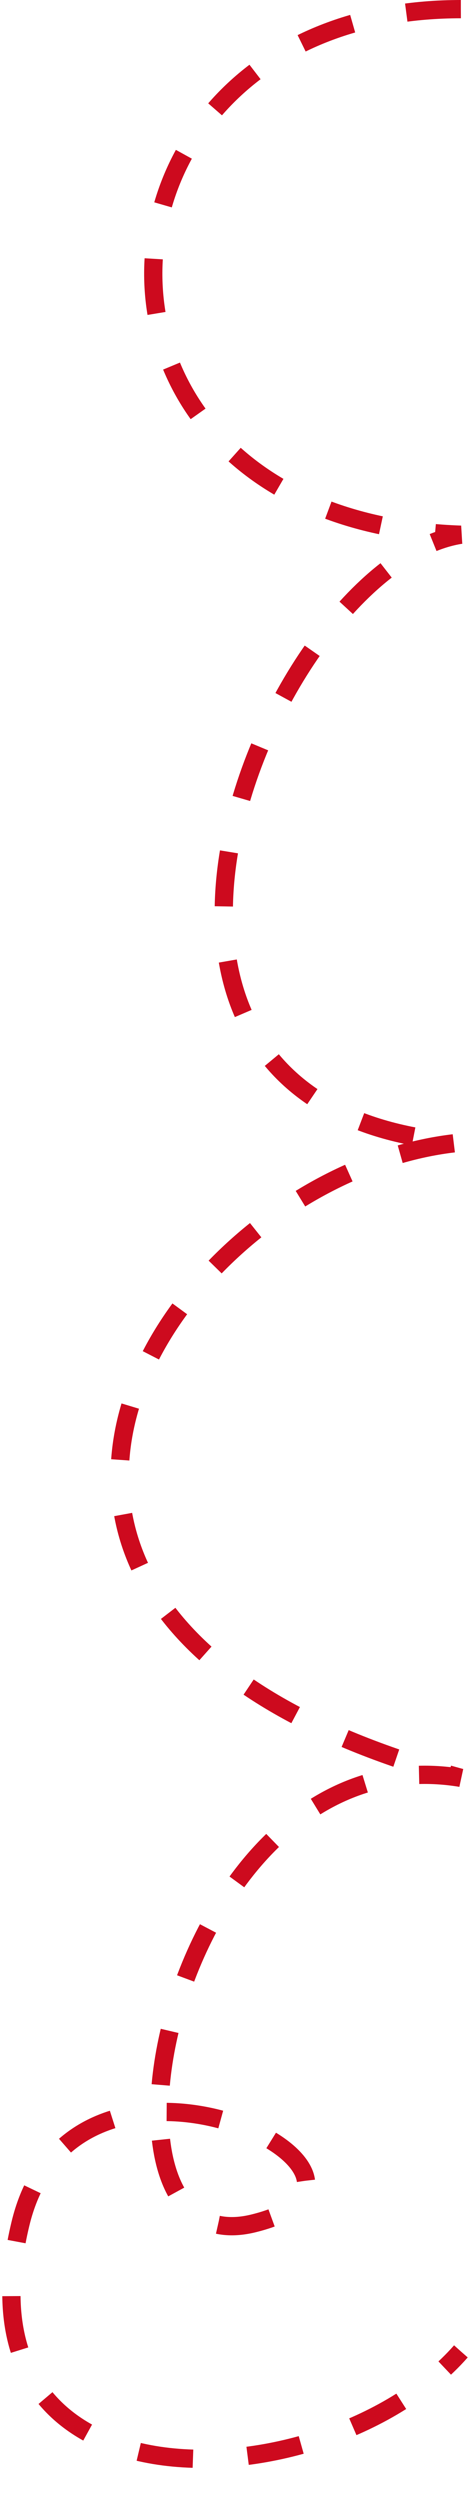 <?xml version="1.0" encoding="UTF-8"?>
<svg xmlns="http://www.w3.org/2000/svg" viewBox="0 0 103 547" preserveAspectRatio="none" fill="none">
  <path d="M100.997 2C14.497 2 7.797 113.8 100.997 117C59.497 123.5 8.497 243 100.997 250C37.497 256 -29.403 353.8 100.997 389C37.497 378.5 14.497 496.5 55.497 486.5C96.498 476.5 16.497 437 4.497 486.5C-11.406 552.1 71.997 547.5 100.997 514.5" stroke="#CD0A1E" stroke-width="4" stroke-miterlimit="10" stroke-dasharray="12 12"></path>
</svg>
